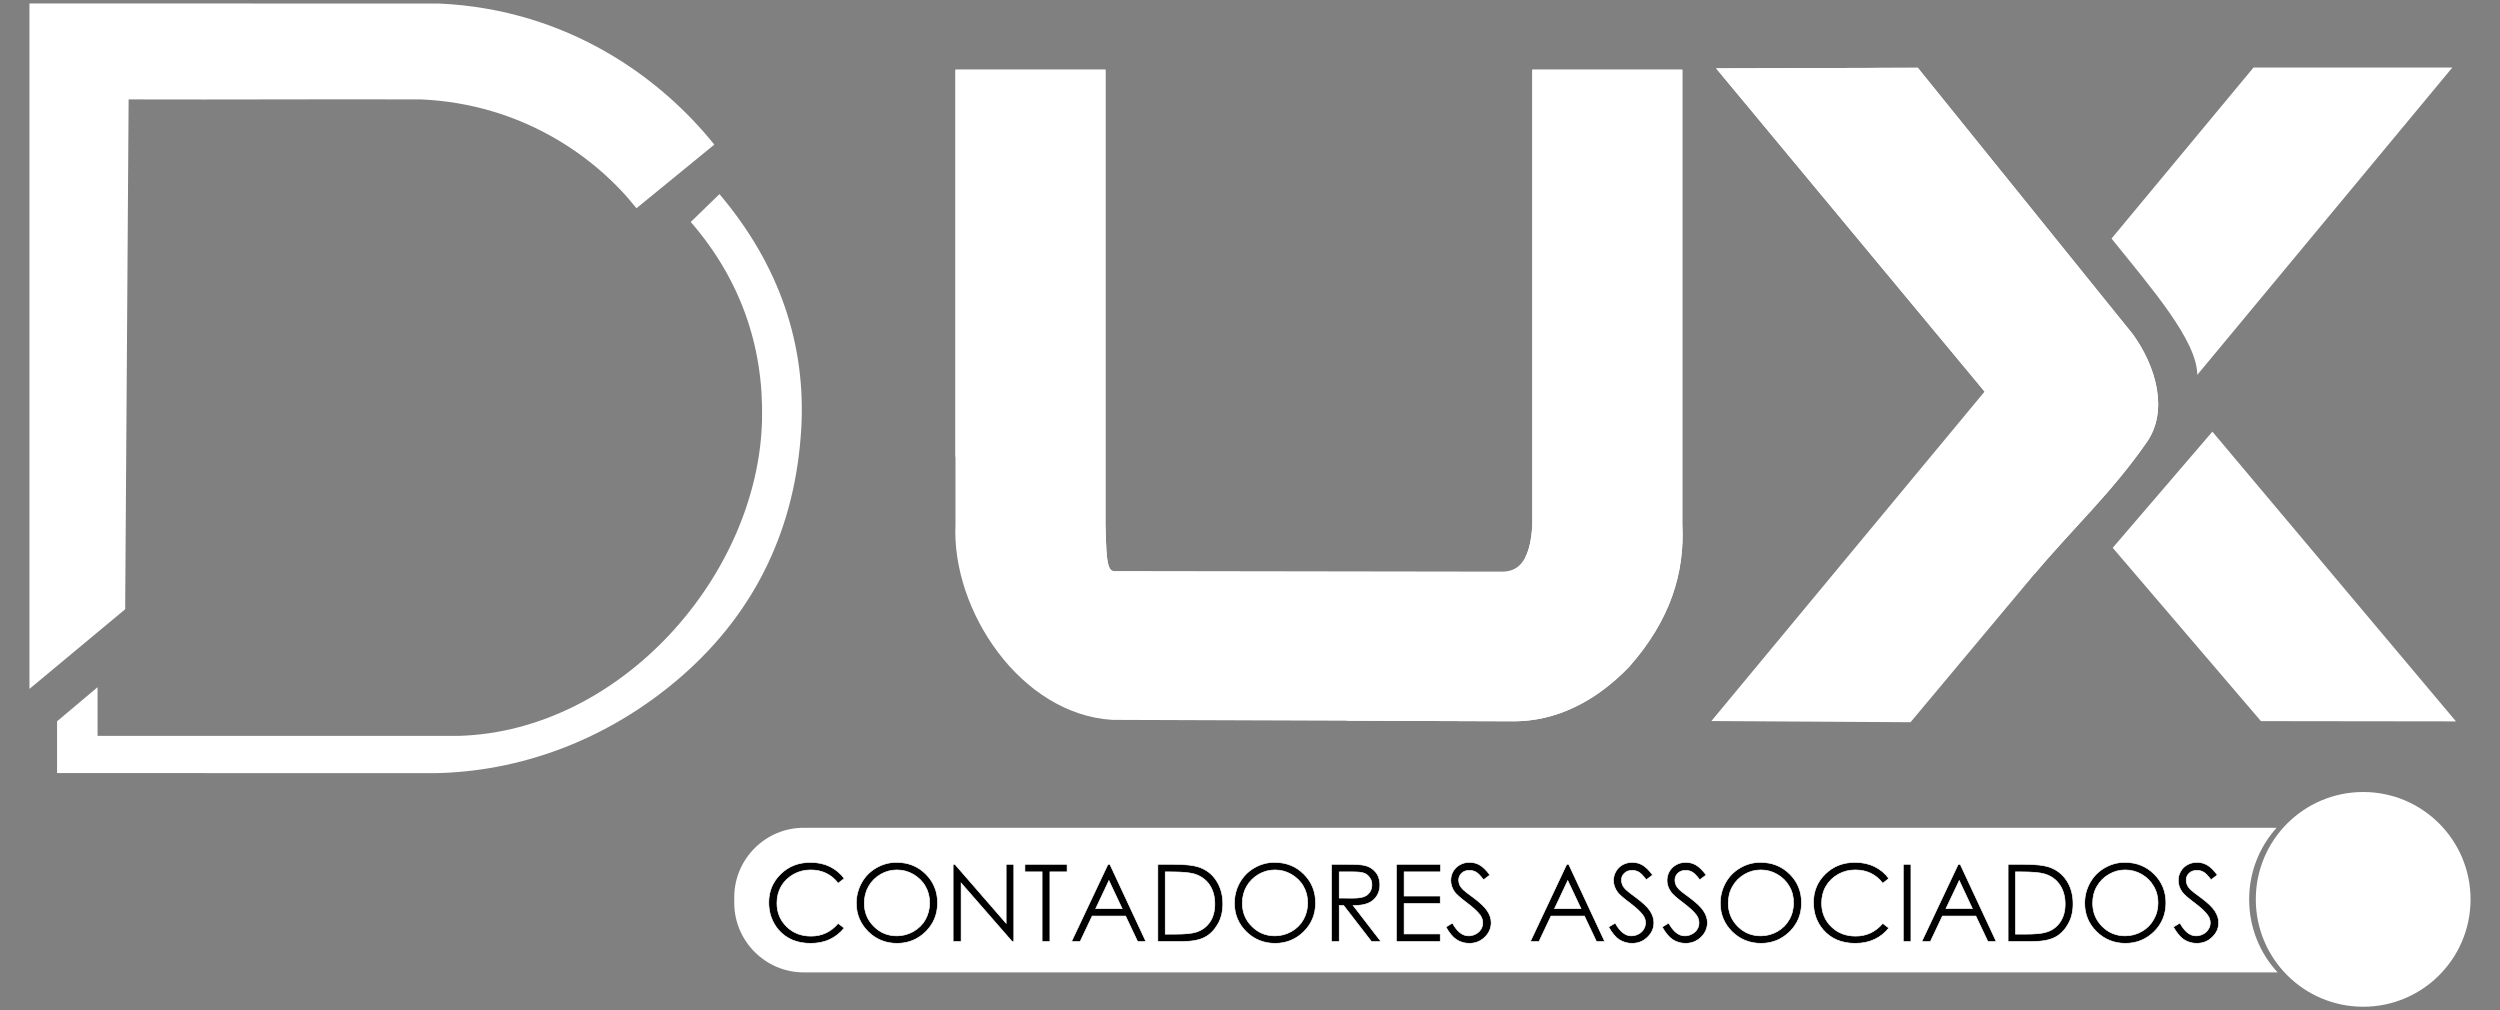 <?xml version="1.0" encoding="UTF-8"?>
<!DOCTYPE svg PUBLIC "-//W3C//DTD SVG 1.1//EN" "http://www.w3.org/Graphics/SVG/1.1/DTD/svg11.dtd">
<!-- Creator: CorelDRAW X8 -->
<svg xmlns="http://www.w3.org/2000/svg" xml:space="preserve" width="297mm" height="120mm" version="1.1" style="shape-rendering:geometricPrecision; text-rendering:geometricPrecision; image-rendering:optimizeQuality; fill-rule:evenodd; clip-rule:evenodd"
viewBox="0 0 29700 12000"
 xmlns:xlink="http://www.w3.org/1999/xlink">
 <rect x="0" y="0" width="29700" height="12000" fill="#808080" stroke="none"/>
 <defs>
  <style type="text/css">
   <![CDATA[
    .str0 {stroke:white;stroke-width:7.62}
    .fil0 {fill:white}
    .fil1 {fill:black;fill-rule:nonzero}
   ]]>
  </style>
 </defs>
 <g id="Camada_x0020_1">
  <path class="fil0" d="M9548 9834l17498 0c-203,226 -326,524 -326,852 0,334 128,638 338,866l-17510 0c-454,0 -825,-372 -825,-826l0 -67c0,-454 371,-825 825,-825z"/>
  <path class="fil0" d="M20387 812c799,-2 1597,-5 2396,-7 851,1055 1703,2110 2554,3165 280,387 425,911 168,1281 -422,609 -884,1028 -1357,1594 -484,579 -968,1157 -1451,1735 -789,-5 -1577,-9 -2366,-14 1082,-1305 2164,-2609 3246,-3914 -1063,-1280 -2127,-2560 -3190,-3840l0 0z"/>
  <path class="fil0" d="M24167 6823c274,-806 -35,-1510 -590,-2171l-50 -60 -49 -60 -50 -60 -50 -60 -50 -60 -50 -60 -50 -60 -49 -60 -50 -60 -50 -60 0 0 -50 -60 -50 -60 -50 -60 -50 -60 -49 -60 -50 -60 -50 -60 -50 -60 -50 -60 -50 -60 -49 -60 -50 -60 -50 -60 -50 -60 -50 -60 0 0 -50 -60 0 0 -50 -60 0 0 -49 -60 0 0 -50 -60 0 0 -50 -60 0 0 -50 -60 0 0 -50 -60 -50 -60 -50 -60 -49 -60 -50 -60 -50 -60 -50 -60 -50 -60 -50 -60 0 0 -49 -60 0 0 -50 -60 0 0 -50 -60 0 0 -50 -60 0 0 -50 -60 0 0 -50 -60 0 0 -50 -60 0 0 -49 -60 0 0 -50 -60 0 0 -50 -60 0 0 -50 -60 0 0 -50 -60 0 0 -50 -60 0 0 -49 -60 -50 -60 0 0 -50 -60 0 0 -50 -60 0 0 -50 -60 0 0 -50 -60 0 0 -50 -60 0 0 -49 -60 0 0 -50 -60 0 0 -50 -60 0 0 -50 -60 37 0 0 0 38 0 0 0 37 0 0 0 38 -1 0 0 37 0 0 0 38 0 0 0 37 0 38 0 0 0 37 0 0 0 37 0 38 0 0 0 37 0 0 0 38 -1 37 0 0 0 38 0 0 0 37 0 37 0 0 0 38 0 0 0 37 0 38 0 0 0 37 0 0 0 38 0 37 -1 0 0 37 0 0 0 38 0 37 0 0 0 38 0 0 0 37 0 38 0 0 0 37 0 0 0 38 0 37 -1 37 0 0 0 38 0 37 0 38 0 0 0 37 0 0 0 38 0 0 0 74 0 38 0 37 -1 0 0 38 0 37 0 38 0 0 0 37 0 37 0 38 0 0 0 37 0 0 0 38 0 0 0 75 -1 0 0 37 0 0 0 75 0 0 0 37 0 38 0 0 0 37 0 38 0 37 0 0 0 38 -1 0 0 37 0 0 0 37 0 0 0 38 0c851,1055 1703,2110 2554,3165 280,387 425,911 168,1281 -416,601 -872,1017 -1338,1571l0 1zm-3780 -6011l0 0 0 0 0 0z"/>
  <path class="fil0" d="M350 7929l0 128 0 127c379,-315 758,-631 1137,-946l41 -6057c1259,4 2218,-4 3478,0 1205,55 2080,692 2555,1293 308,-252 616,-504 925,-756 -624,-779 -1729,-1607 -3271,-1676l-4865 -1 0 7888z"/>
  <path class="fil0" d="M11351 828l1782 0 0 5399c11,287 2,563 101,557 1572,2 3060,4 4633,7 115,-10 313,-52 337,-564l0 -5399 1782 0 0 5399c31,573 -140,1139 -631,1694 -410,427 -879,645 -1363,648 -1602,-6 -3177,-11 -4778,-17 -1088,-65 -1912,-1300 -1863,-2325l0 -5399z"/>
  <path class="fil0" d="M15987 8562c1013,-268 2040,-823 2136,-1945 41,-83 73,-206 81,-390l0 -5399 1782 0 0 5399c31,573 -140,1139 -631,1694 -410,427 -879,645 -1363,648l-2005 -7 0 0z"/>
  <path class="fil0" d="M11351 828l0 4593c313,832 874,1364 1876,1363 -91,-6 -83,-276 -94,-557l0 -5399 -1782 0z"/>
  <path class="fil0" d="M1159 8164c-160,135 -321,270 -481,405 0,205 0,410 0,615 1539,0 2956,0 4495,1 974,-18 2024,-369 2922,-1149 907,-790 1358,-1799 1424,-2946 56,-991 -253,-1935 -972,-2784 -114,110 -227,220 -341,331 587,676 867,1474 847,2348 -41,1839 -1669,3698 -3597,3757 -1465,0 -2832,0 -4297,0 0,-193 0,-386 0,-578z"/>
  <path class="fil0" d="M29134 802l-2362 0c-562,677 -1124,1355 -1687,2032 478,594 1015,1211 1019,1619l0 0c1010,-1217 2020,-2434 3030,-3651z"/>
  <polygon class="fil0" points="25099,6508 26283,5128 29177,8570 26860,8567 "/>
  <path class="fil0" d="M28075 9409c704,0 1275,571 1275,1275 0,705 -571,1276 -1275,1276 -705,0 -1276,-571 -1276,-1276 0,-704 571,-1275 1276,-1275z"/>
  <path class="fil1 str0" d="M9133 11185m896 -748l-72 56c-40,-53 -87,-92 -143,-119 -57,-27 -118,-39 -184,-39 -73,0 -141,17 -203,52 -63,36 -111,83 -146,142 -33,58 -51,126 -51,200 0,111 39,204 115,279 77,76 174,113 290,113 129,0 236,-50 322,-151l72 55c-46,57 -102,103 -171,135 -67,32 -144,47 -228,47 -161,0 -287,-53 -381,-160 -76,-90 -116,-198 -116,-326 0,-134 48,-247 142,-338 93,-92 212,-138 354,-138 85,0 162,17 231,50 68,34 126,82 169,142zm144 748m477 -940c139,0 255,46 348,139 93,92 140,207 140,342 0,134 -46,248 -139,341 -94,93 -208,140 -342,140 -135,0 -250,-47 -343,-139 -93,-93 -141,-205 -141,-338 0,-88 22,-170 64,-245 42,-75 101,-134 175,-176 73,-42 152,-64 238,-64zm5 90c-68,0 -133,17 -193,52 -61,36 -109,83 -143,143 -34,60 -51,126 -51,200 0,109 38,201 114,276 75,75 165,112 273,112 70,0 136,-18 196,-52 61,-35 109,-82 142,-141 34,-60 51,-126 51,-200 0,-73 -17,-138 -51,-196 -33,-59 -82,-106 -143,-142 -61,-35 -126,-52 -195,-52zm668 850m0 0l0 -917 21 0 609 701 0 -701 91 0 0 917 -20 0 -606 -695 0 695 -95 0zm853 0m0 -827l0 -90 501 0 0 90 -204 0 0 827 -93 0 0 -827 -204 0zm554 827m455 -917l428 917 -98 0 -143 -302 -397 0 -143 302 -102 0 433 -917 22 0zm-11 193l-157 333 314 0 -157 -333zm581 724m0 0l0 -917 190 0c136,0 236,12 298,33 90,31 159,85 208,162 50,77 76,169 76,275 0,92 -19,172 -60,242 -40,69 -91,122 -155,155 -62,33 -152,50 -265,50l-292 0zm88 -87l106 0c126,0 213,-8 263,-25 68,-21 122,-62 162,-119 39,-59 58,-131 58,-215 0,-88 -21,-165 -63,-227 -43,-63 -103,-105 -179,-129 -58,-17 -151,-25 -282,-25l-65 0 0 740zm822 87m476 -940c139,0 255,46 348,139 93,92 140,207 140,342 0,134 -46,248 -139,341 -94,93 -208,140 -342,140 -135,0 -250,-47 -343,-139 -93,-93 -140,-205 -140,-338 0,-88 21,-170 63,-245 43,-75 101,-134 175,-176 73,-42 152,-64 238,-64zm5 90c-68,0 -133,17 -193,52 -61,36 -108,83 -143,143 -34,60 -51,126 -51,200 0,109 38,201 114,276 75,75 166,112 273,112 70,0 136,-18 196,-52 62,-35 109,-82 142,-141 34,-60 51,-126 51,-200 0,-73 -17,-138 -51,-196 -33,-59 -82,-106 -143,-142 -61,-35 -126,-52 -195,-52zm672 850m0 -917l183 0c102,0 171,4 208,13 55,11 98,38 133,79 34,41 51,92 51,152 0,50 -12,93 -36,131 -23,37 -56,67 -101,86 -43,19 -103,29 -180,29l329 427 -112 0 -330 -427 -53 0 0 427 -92 0 0 -917zm92 90l0 311 158 1c62,0 108,-6 137,-18 29,-11 52,-29 69,-55 17,-25 24,-54 24,-86 0,-31 -7,-59 -25,-83 -17,-26 -39,-44 -65,-54 -27,-11 -73,-16 -136,-16l-162 0zm679 827m0 -917l525 0 0 90 -433 0 0 287 429 0 0 89 -429 0 0 361 429 0 0 90 -521 0 0 -917zm589 917m0 -172l77 -47c55,101 119,152 191,152 30,0 60,-7 86,-22 27,-14 48,-33 62,-57 15,-24 21,-50 21,-77 0,-30 -10,-61 -30,-90 -30,-41 -82,-89 -159,-147 -76,-57 -123,-99 -143,-125 -31,-43 -48,-91 -48,-140 0,-40 10,-77 29,-109 19,-33 46,-59 81,-78 34,-19 72,-28 113,-28 44,0 85,10 122,32 38,22 77,61 120,118l-76 57c-34,-46 -64,-77 -88,-91 -24,-14 -51,-21 -80,-21 -37,0 -68,11 -91,33 -24,23 -36,50 -36,83 0,20 4,39 13,59 8,17 23,38 46,59 12,12 51,43 119,92 79,59 134,111 163,157 30,45 45,91 45,138 0,67 -26,124 -75,172 -51,50 -113,74 -185,74 -55,0 -106,-15 -152,-44 -45,-30 -87,-81 -125,-150zm1003 172m455 -917l428 917 -98 0 -143 -302 -397 0 -143 302 -102 0 432 -917 23 0zm-11 193l-157 333 314 0 -157 -333zm486 724m0 -172l78 -47c55,101 119,152 190,152 31,0 60,-7 87,-22 27,-14 47,-33 61,-57 15,-24 22,-50 22,-77 0,-30 -10,-61 -31,-90 -29,-41 -82,-89 -158,-147 -77,-57 -124,-99 -143,-125 -32,-43 -49,-91 -49,-140 0,-40 11,-77 30,-109 19,-33 46,-59 80,-78 35,-19 73,-28 114,-28 43,0 84,10 121,32 38,22 78,61 120,118l-75 57c-35,-46 -64,-77 -88,-91 -25,-14 -51,-21 -81,-21 -37,0 -67,11 -90,33 -25,23 -36,50 -36,83 0,20 4,39 13,59 7,17 23,38 46,59 11,12 51,43 118,92 79,59 134,111 164,157 29,45 44,91 44,138 0,67 -25,124 -75,172 -51,50 -112,74 -185,74 -55,0 -106,-15 -152,-44 -45,-30 -87,-81 -125,-150zm636 172m0 -172l77 -47c55,101 119,152 191,152 30,0 60,-7 86,-22 27,-14 48,-33 62,-57 15,-24 21,-50 21,-77 0,-30 -10,-61 -30,-90 -30,-41 -82,-89 -159,-147 -76,-57 -123,-99 -142,-125 -32,-43 -49,-91 -49,-140 0,-40 10,-77 29,-109 20,-33 46,-59 81,-78 34,-19 73,-28 113,-28 44,0 85,10 122,32 38,22 77,61 120,118l-76 57c-34,-46 -64,-77 -88,-91 -24,-14 -51,-21 -80,-21 -37,0 -68,11 -91,33 -24,23 -36,50 -36,83 0,20 4,39 13,59 8,17 23,38 46,59 12,12 51,43 119,92 79,59 134,111 163,157 30,45 45,91 45,138 0,67 -26,124 -75,172 -51,50 -113,74 -185,74 -55,0 -106,-15 -152,-44 -45,-30 -87,-81 -125,-150zm690 172m476 -940c139,0 255,46 349,139 93,92 140,207 140,342 0,134 -46,248 -139,341 -95,93 -208,140 -342,140 -136,0 -250,-47 -344,-139 -93,-93 -140,-205 -140,-338 0,-88 22,-170 64,-245 42,-75 101,-134 175,-176 72,-42 152,-64 237,-64zm5 90c-67,0 -133,17 -193,52 -61,36 -108,83 -142,143 -35,60 -51,126 -51,200 0,109 38,201 113,276 75,75 166,112 273,112 70,0 137,-18 197,-52 61,-35 108,-82 141,-141 35,-60 51,-126 51,-200 0,-73 -16,-138 -51,-196 -33,-59 -81,-106 -143,-142 -61,-35 -126,-52 -195,-52zm626 850m895 -748l-72 56c-40,-53 -87,-92 -143,-119 -56,-27 -118,-39 -184,-39 -73,0 -140,17 -203,52 -62,36 -111,83 -145,142 -34,58 -51,126 -51,200 0,111 38,204 114,279 77,76 174,113 290,113 129,0 236,-50 322,-151l72 55c-45,57 -102,103 -170,135 -68,32 -145,47 -229,47 -161,0 -287,-53 -380,-160 -77,-90 -116,-198 -116,-326 0,-134 47,-247 141,-338 93,-92 212,-138 354,-138 85,0 162,17 231,50 69,34 126,82 169,142zm172 748m0 -917l91 0 0 917 -91 0 0 -917zm220 917m456 -917l428 917 -99 0 -143 -302 -397 0 -143 302 -102 0 433 -917 23 0zm-11 193l-158 333 314 0 -156 -333zm580 724m0 0l0 -917 190 0c137,0 236,12 299,33 89,31 158,85 208,162 50,77 75,169 75,275 0,92 -19,172 -60,242 -39,69 -90,122 -154,155 -63,33 -152,50 -266,50l-292 0zm88 -87l106 0c127,0 213,-8 263,-25 69,-21 123,-62 162,-119 40,-59 59,-131 59,-215 0,-88 -22,-165 -64,-227 -42,-63 -102,-105 -179,-129 -57,-17 -150,-25 -282,-25l-65 0 0 740zm822 87m476 -940c139,0 255,46 349,139 93,92 140,207 140,342 0,134 -46,248 -139,341 -95,93 -208,140 -342,140 -135,0 -250,-47 -343,-139 -94,-93 -141,-205 -141,-338 0,-88 22,-170 64,-245 42,-75 101,-134 175,-176 73,-42 152,-64 237,-64zm5 90c-67,0 -132,17 -192,52 -62,36 -109,83 -143,143 -35,60 -51,126 -51,200 0,109 38,201 113,276 75,75 166,112 273,112 70,0 137,-18 197,-52 61,-35 108,-82 141,-141 35,-60 52,-126 52,-200 0,-73 -17,-138 -52,-196 -33,-59 -81,-106 -142,-142 -62,-35 -127,-52 -196,-52zm573 850m0 -172l78 -47c55,101 119,152 190,152 31,0 60,-7 87,-22 27,-14 47,-33 61,-57 16,-24 22,-50 22,-77 0,-30 -10,-61 -31,-90 -29,-41 -81,-89 -158,-147 -76,-57 -124,-99 -143,-125 -32,-43 -48,-91 -48,-140 0,-40 10,-77 29,-109 19,-33 46,-59 80,-78 35,-19 73,-28 114,-28 44,0 84,10 121,32 39,22 78,61 120,118l-75 57c-34,-46 -64,-77 -88,-91 -24,-14 -51,-21 -80,-21 -37,0 -68,11 -91,33 -24,23 -36,50 -36,83 0,20 4,39 13,59 8,17 23,38 46,59 11,12 51,43 119,92 79,59 134,111 163,157 29,45 45,91 45,138 0,67 -26,124 -76,172 -51,50 -112,74 -185,74 -55,0 -106,-15 -152,-44 -44,-30 -86,-81 -125,-150z"/>
 </g>
</svg>
